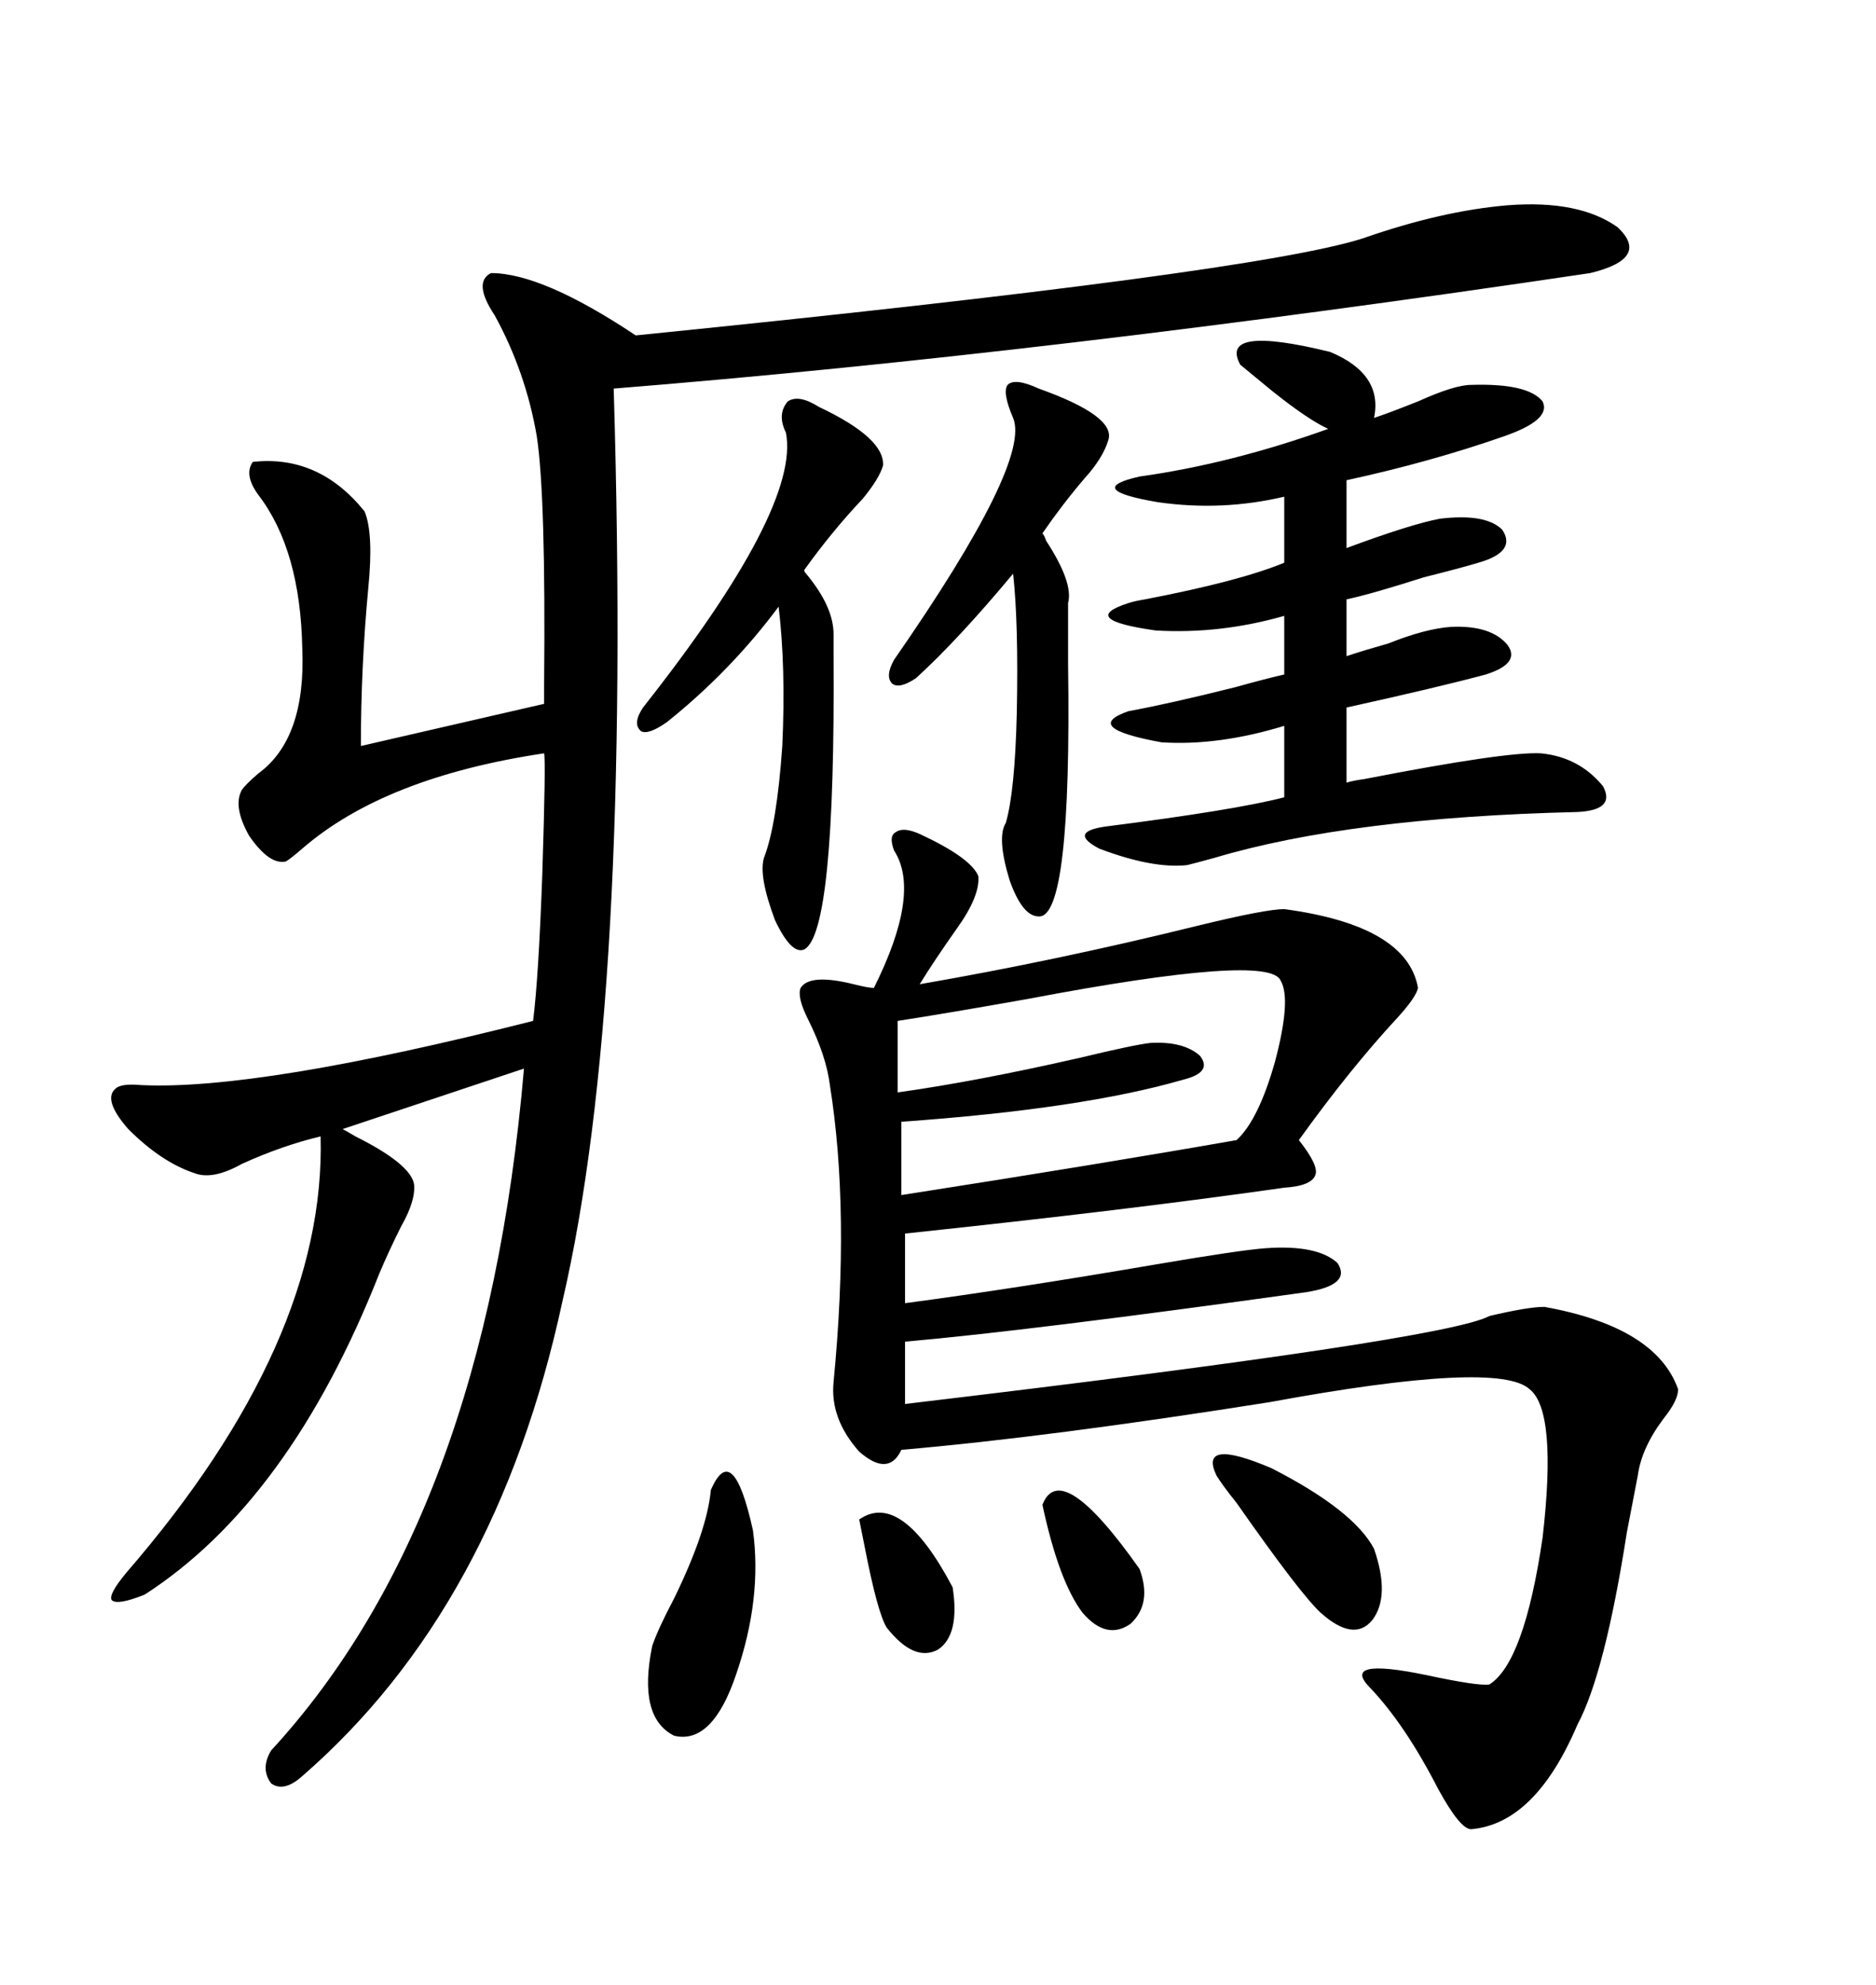 <svg xmlns="http://www.w3.org/2000/svg" xmlns:xlink="http://www.w3.org/1999/xlink" width="300" height="317.285"><path d="M217.97 38.09L217.97 38.09Q230.57 33.69 241.11 32.81L241.11 32.81Q252.54 31.93 258.69 36.33L258.69 36.33Q263.96 41.31 254.30 43.65L254.30 43.65Q167.58 56.54 98.14 62.11L98.14 62.11Q101.07 160.25 89.94 208.01L89.94 208.01Q79.39 256.93 48.34 283.89L48.34 283.89Q45.41 286.52 43.36 285.06L43.36 285.06Q41.60 282.71 43.36 279.79L43.36 279.79Q77.64 242.58 83.79 170.80L83.79 170.80L54.79 180.47Q55.37 180.76 56.84 181.64L56.84 181.64Q65.63 186.04 66.21 189.26L66.21 189.26Q66.50 191.89 64.16 196.00L64.16 196.00Q62.11 200.10 60.64 203.61L60.64 203.61Q46.29 239.94 23.14 254.88L23.14 254.88Q18.75 256.64 17.87 255.76L17.87 255.76Q17.29 254.88 20.21 251.37L20.21 251.37Q52.15 214.45 51.27 181.64L51.27 181.64Q45.12 183.11 38.67 186.04L38.67 186.04Q33.98 188.67 31.05 187.50L31.05 187.50Q25.78 185.74 20.51 180.47L20.51 180.47Q16.41 175.78 18.46 174.02L18.46 174.02Q19.34 173.14 22.56 173.44L22.56 173.44Q41.31 174.32 85.25 163.18L85.25 163.18Q86.13 156.15 86.72 139.75L86.72 139.75Q87.30 121.58 87.01 120.41L87.01 120.41Q61.52 124.22 48.34 135.64L48.34 135.64Q46.29 137.40 45.70 137.70L45.70 137.70Q43.07 138.28 39.84 133.59L39.84 133.59Q37.21 128.91 38.67 126.27L38.67 126.27Q39.26 125.39 41.31 123.63L41.31 123.63Q48.93 118.07 48.34 103.71L48.34 103.71Q48.05 87.89 41.31 79.10L41.31 79.10Q38.96 75.88 40.43 73.83L40.43 73.83Q50.98 72.66 58.30 81.74L58.30 81.74Q59.77 85.25 58.89 94.04L58.89 94.04Q57.71 106.64 57.71 119.24L57.71 119.24L87.01 112.50Q87.01 111.91 87.01 109.57L87.01 109.57Q87.30 79.39 85.84 69.73L85.84 69.73Q84.08 59.47 79.10 50.39L79.10 50.39Q75.59 45.12 78.52 43.65L78.52 43.65Q86.72 43.65 101.66 53.61L101.66 53.61Q200.68 43.65 217.97 38.09ZM147.07 133.30L147.07 133.30Q155.27 137.11 156.45 140.04L156.45 140.04Q156.74 143.26 152.93 148.54L152.93 148.54Q149.41 153.52 147.07 157.32L147.07 157.32Q169.04 153.52 191.60 147.95L191.60 147.95Q202.44 145.31 205.37 145.31L205.37 145.31Q225 147.95 226.76 157.91L226.76 157.91Q226.46 159.38 223.54 162.60L223.54 162.60Q215.92 170.80 207.71 182.23L207.71 182.23Q210.94 186.33 210.35 187.79L210.35 187.79Q209.77 189.55 205.37 189.84L205.37 189.84Q180.76 193.36 144.73 197.17L144.73 197.17L144.73 208.30Q162.30 205.96 184.57 202.15L184.57 202.15Q198.34 199.80 202.44 199.51L202.44 199.51Q210.64 198.93 213.87 201.86L213.87 201.86Q216.21 205.37 208.89 206.54L208.89 206.54Q164.65 212.70 144.73 214.45L144.73 214.45L144.73 224.41Q231.15 214.16 238.18 210.35L238.18 210.35Q244.34 208.89 246.97 208.89L246.97 208.89Q264.84 212.11 268.36 222.07L268.36 222.07Q268.36 223.83 266.02 226.76L266.02 226.76Q262.50 231.45 261.91 235.84L261.91 235.84Q261.33 238.77 260.16 244.92L260.16 244.92Q256.64 267.48 252.25 275.68L252.25 275.68Q245.51 291.50 235.25 292.38L235.25 292.38Q233.50 292.38 229.98 285.94L229.98 285.94Q224.71 275.68 219.14 269.82L219.14 269.82Q214.16 264.84 228.22 267.77L228.22 267.77Q236.43 269.53 238.18 269.24L238.18 269.24Q243.75 265.72 246.68 245.80L246.68 245.80Q249.02 225.59 244.63 222.07L244.63 222.07Q239.65 217.38 203.03 224.12L203.03 224.12Q167.87 229.69 144.14 231.74L144.14 231.74Q142.09 236.13 137.40 232.03L137.40 232.03Q132.71 226.76 133.30 220.90L133.30 220.90Q135.94 193.65 132.71 173.44L132.71 173.44Q132.13 168.75 129.20 162.89L129.20 162.89Q127.44 159.38 128.03 157.91L128.03 157.91Q129.49 155.57 136.52 157.32L136.52 157.32Q138.87 157.91 139.75 157.91L139.75 157.91Q147.36 142.68 142.97 135.94L142.97 135.94Q142.09 133.59 143.26 133.01L143.26 133.01Q144.43 132.13 147.07 133.30ZM219.73 66.80L219.73 66.80Q222.36 65.92 226.76 64.16L226.76 64.16Q232.62 61.52 235.25 61.52L235.25 61.52Q244.34 61.23 246.68 64.16L246.68 64.16Q248.14 67.09 240.53 69.73L240.53 69.73Q228.81 73.83 215.33 76.76L215.33 76.76L215.33 87.60Q225.59 83.79 230.27 82.91L230.27 82.91Q237.60 82.03 240.23 84.67L240.23 84.67Q242.58 88.18 236.43 89.94L236.43 89.94Q233.50 90.82 227.64 92.29L227.64 92.29Q219.43 94.92 215.33 95.80L215.33 95.80L215.33 104.88Q217.97 104.00 222.07 102.83L222.07 102.83Q227.93 100.49 232.03 100.20L232.03 100.20Q238.48 99.90 241.11 103.13L241.11 103.13Q243.16 106.05 237.60 107.81L237.60 107.81Q229.98 109.86 215.33 113.09L215.33 113.09L215.33 125.10Q216.21 124.80 218.26 124.51L218.26 124.51Q240.82 120.12 246.39 120.41L246.39 120.41Q252.54 121.00 256.35 125.68L256.35 125.68Q258.40 129.49 252.25 129.79L252.25 129.79Q215.92 130.66 194.24 137.11L194.24 137.11Q191.02 137.99 189.84 138.28L189.84 138.28Q184.28 138.87 175.78 135.64L175.78 135.64Q170.80 133.01 176.66 132.13L176.66 132.13Q197.46 129.49 205.37 127.44L205.37 127.44L205.37 116.02Q194.82 119.24 185.74 118.65L185.74 118.65Q172.85 116.31 180.47 113.67L180.47 113.67Q186.91 112.50 197.46 109.86L197.46 109.86Q202.73 108.40 205.37 107.81L205.37 107.81L205.37 98.44Q195.12 101.37 184.86 100.78L184.86 100.78Q172.27 99.02 180.47 96.39L180.47 96.39Q181.35 96.09 183.11 95.80L183.11 95.80Q198.34 92.87 205.37 89.94L205.37 89.94L205.37 79.39Q195.41 81.74 185.16 80.27L185.16 80.27Q173.14 78.22 182.23 76.17L182.23 76.17Q196.88 74.12 212.40 68.55L212.40 68.55Q209.18 67.09 203.32 62.40L203.32 62.40Q200.10 59.77 198.34 58.30L198.34 58.30Q194.82 51.86 212.70 56.25L212.70 56.25Q221.19 59.77 219.73 66.80ZM204.79 156.74L204.79 156.74Q203.03 152.34 164.36 159.67L164.36 159.67Q151.17 162.01 143.55 163.18L143.55 163.18L143.55 174.61Q156.15 172.85 172.85 169.04L172.85 169.04Q181.35 166.99 183.98 166.70L183.98 166.70Q189.26 166.41 191.89 168.75L191.89 168.75Q193.95 171.39 189.26 172.56L189.26 172.56Q173.14 177.25 144.14 179.30L144.14 179.30L144.14 191.02Q176.07 186.04 197.75 182.23L197.75 182.23Q201.27 179.00 203.91 169.63L203.91 169.63Q206.54 159.67 204.79 156.74ZM102.83 113.09L102.83 113.09Q128.03 81.15 125.68 69.14L125.68 69.14Q124.22 66.21 125.98 64.16L125.98 64.16Q127.73 62.99 130.96 65.04L130.96 65.04Q141.50 70.02 141.21 74.41L141.21 74.41Q140.63 76.46 137.99 79.69L137.99 79.69Q133.01 84.96 128.61 91.11L128.61 91.11Q128.61 91.41 128.91 91.70L128.91 91.70Q133.30 96.97 133.30 101.37L133.30 101.37Q133.30 102.25 133.30 104.88L133.30 104.88Q133.59 149.12 128.61 151.76L128.61 151.76Q126.56 152.64 123.93 147.07L123.93 147.07Q121.29 140.04 122.17 137.11L122.17 137.11Q124.22 131.84 125.10 119.24L125.10 119.24Q125.68 106.64 124.51 96.97L124.51 96.97Q116.89 107.23 106.64 115.43L106.64 115.43Q103.71 117.48 102.54 116.89L102.54 116.89Q101.07 115.72 102.83 113.09ZM166.11 62.11L166.11 62.11Q178.42 66.50 177.25 70.31L177.25 70.31Q176.37 73.24 173.44 76.46L173.44 76.46Q169.92 80.57 166.70 85.25L166.70 85.25Q166.99 85.55 167.29 86.43L167.29 86.43Q171.68 93.16 170.80 96.39L170.80 96.39Q170.80 97.85 170.80 106.05L170.80 106.05Q171.39 146.78 166.11 146.48L166.11 146.48Q163.48 146.48 161.43 140.63L161.43 140.63Q159.38 133.89 160.84 131.54L160.84 131.54Q162.30 126.56 162.60 113.96L162.60 113.96Q162.89 99.61 162.01 91.70L162.01 91.70Q153.22 102.25 146.48 108.40L146.48 108.40Q143.85 110.16 142.68 109.28L142.68 109.28Q141.50 108.11 142.97 105.47L142.97 105.47Q164.94 73.83 162.01 66.80L162.01 66.80Q160.25 62.70 161.13 61.52L161.13 61.52Q162.30 60.35 166.11 62.11ZM113.67 238.18L113.67 238.18Q117.19 229.98 120.41 244.63L120.41 244.63Q121.88 255.47 117.77 267.48L117.77 267.48Q113.96 278.91 107.81 277.44L107.81 277.44Q101.95 274.51 104.30 263.09L104.30 263.09Q105.18 260.45 107.81 255.47L107.81 255.47Q113.09 244.63 113.67 238.18ZM194.53 235.84L194.53 235.84Q191.60 229.69 203.32 234.67L203.32 234.67Q216.50 241.41 219.73 247.56L219.73 247.56Q222.36 255.18 219.43 258.98L219.43 258.98Q216.50 262.50 211.23 257.81L211.23 257.81Q208.01 254.88 197.75 240.23L197.75 240.23Q195.41 237.30 194.53 235.84ZM137.40 242.87L137.40 242.87Q144.14 238.18 152.34 253.71L152.34 253.71Q153.52 261.33 150 263.67L150 263.67Q146.19 265.72 141.80 260.16L141.80 260.16Q140.33 257.81 138.28 247.27L138.28 247.27Q137.70 244.34 137.40 242.87ZM166.70 240.53L166.70 240.53Q169.63 232.91 182.23 250.78L182.23 250.78Q184.28 256.35 180.76 259.57L180.76 259.57Q176.95 262.21 173.14 257.81L173.14 257.81Q169.34 252.83 166.70 240.53Z"/></svg>